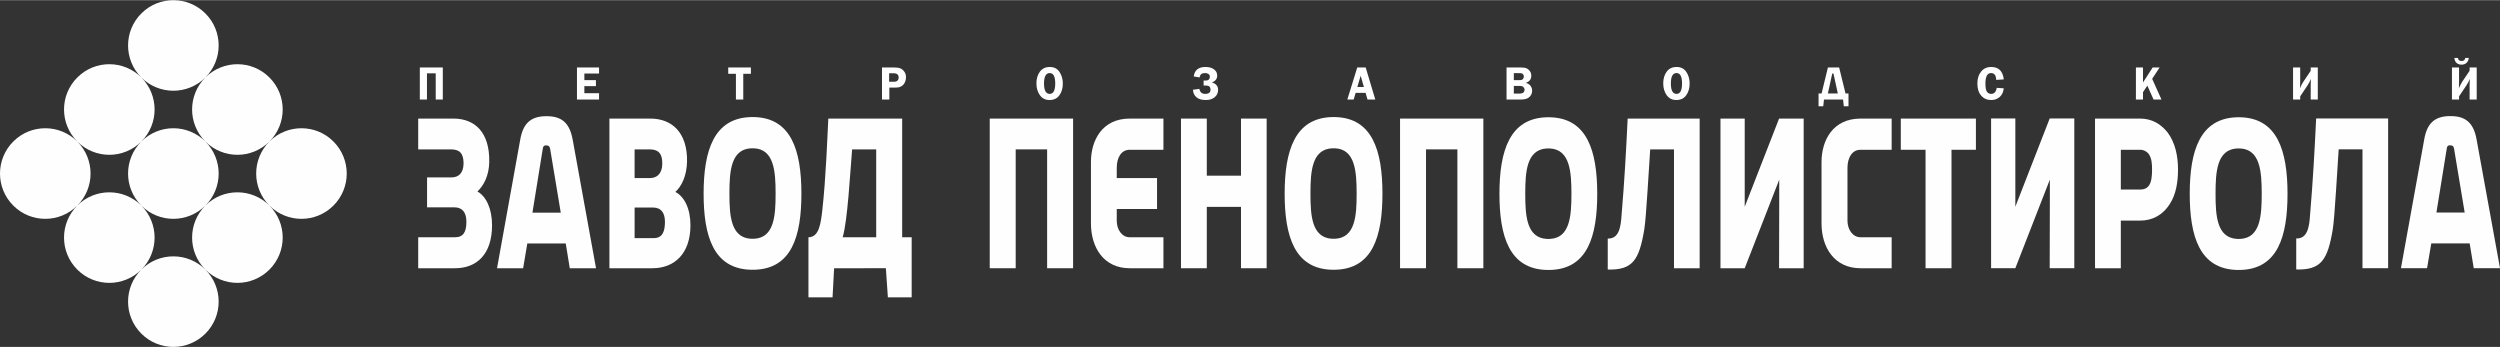<?xml version="1.0" encoding="UTF-8"?>
<!DOCTYPE svg PUBLIC "-//W3C//DTD SVG 1.1//EN" "http://www.w3.org/Graphics/SVG/1.1/DTD/svg11.dtd">
<!-- Creator: CorelDRAW 2019 (64-Bit) -->
<svg xmlns="http://www.w3.org/2000/svg" xml:space="preserve" width="497px" height="69px" version="1.1" style="shape-rendering:geometricPrecision; text-rendering:geometricPrecision; image-rendering:optimizeQuality; fill-rule:evenodd; clip-rule:evenodd"
viewBox="0 0 497 68.93"
 xmlns:xlink="http://www.w3.org/1999/xlink"
 xmlns:xodm="http://www.corel.com/coreldraw/odm/2003">
 <rect x="0" y="0" width="497" height="68.93" fill="#333333" stroke="none"/>
 <defs>
  <style type="text/css">
   <![CDATA[
    .fil1 {fill:#FEFEFE}
    .fil0 {fill:#FEFEFE;fill-rule:nonzero}
   ]]>
  </style>
 </defs>
 <g id="Layer_x0020_1">
  <path class="fil0" d="M83.46 19.75l0 -6.37 4.57 0 0 6.37 -1.41 0 0 -5.21 -1.74 0 0 5.21 -1.42 0zm35.63 -5.16l-2.92 0 0 1.31 2.3 0 0 1.19 -2.3 0 0 1.4 2.92 0 0 1.26 -4.39 0 0 -6.37 4.39 0 0 1.21zm30.19 -1.21l0 1.26 -1.52 0 0 5.11 -1.46 0 0 -5.11 -1.53 0 0 -1.26 4.51 0zm27.52 4l0 2.37 -1.46 0 0 -6.37 2.42 0c0.54,0 0.95,0.06 1.24,0.18 0.29,0.12 0.54,0.33 0.77,0.64 0.23,0.3 0.34,0.68 0.34,1.13 0,0.32 -0.06,0.62 -0.18,0.92 -0.12,0.3 -0.29,0.53 -0.51,0.71 -0.22,0.17 -0.43,0.28 -0.64,0.34 -0.2,0.05 -0.53,0.08 -0.96,0.08l-1.02 0zm-0.04 -1.16l0.93 0c0.36,0 0.61,-0.08 0.75,-0.25 0.15,-0.17 0.22,-0.37 0.22,-0.59 0,-0.26 -0.08,-0.47 -0.24,-0.62 -0.16,-0.15 -0.41,-0.23 -0.73,-0.23l-0.93 0 0 1.69zm31.88 3.63c-0.82,0 -1.47,-0.33 -1.92,-0.97 -0.45,-0.64 -0.68,-1.42 -0.68,-2.34 0,-0.93 0.23,-1.7 0.69,-2.33 0.46,-0.62 1.11,-0.93 1.96,-0.93 0.86,0 1.51,0.33 1.95,1 0.43,0.66 0.65,1.42 0.65,2.28 0,0.92 -0.22,1.7 -0.67,2.33 -0.45,0.64 -1.11,0.96 -1.98,0.96zm0.05 -5.36c-0.76,0 -1.14,0.69 -1.14,2.07 0,1.38 0.38,2.07 1.14,2.07 0.72,0 1.09,-0.69 1.09,-2.07 0,-1.38 -0.37,-2.07 -1.09,-2.07zm28.47 3.32l1.28 -0.18c0.11,0.67 0.5,1 1.16,1 0.7,0 1.05,-0.28 1.05,-0.85 0,-0.54 -0.29,-0.81 -0.88,-0.81l-0.49 0 0 -0.99 0.45 0c0.24,0 0.44,-0.07 0.58,-0.21 0.14,-0.14 0.21,-0.32 0.21,-0.55 0,-0.23 -0.09,-0.41 -0.26,-0.54 -0.18,-0.12 -0.4,-0.19 -0.68,-0.19 -0.33,0 -0.58,0.07 -0.75,0.19 -0.17,0.13 -0.29,0.36 -0.34,0.68l-1.18 -0.2c0.18,-1.25 0.95,-1.88 2.32,-1.88 0.73,0 1.31,0.16 1.72,0.47 0.42,0.32 0.63,0.73 0.63,1.23 0,0.67 -0.35,1.12 -1.06,1.37 0.83,0.24 1.24,0.73 1.24,1.48 0,0.59 -0.22,1.07 -0.66,1.45 -0.45,0.38 -1.04,0.57 -1.78,0.57 -0.84,0 -1.47,-0.19 -1.89,-0.57 -0.42,-0.38 -0.64,-0.87 -0.67,-1.47zm34.34 -4.43l1.91 6.37 -1.55 0 -0.38 -1.32 -1.98 0 -0.39 1.32 -1.26 0 1.97 -6.37 1.68 0zm-1.66 3.88l1.3 0 -0.64 -2.24 -0.66 2.24zm29.66 -3.88l2.87 0c0.51,0 0.9,0.06 1.16,0.19 0.25,0.13 0.47,0.32 0.63,0.56 0.17,0.25 0.26,0.54 0.26,0.89 0,0.71 -0.37,1.18 -1.11,1.42 0.43,0.1 0.75,0.3 0.96,0.59 0.22,0.3 0.32,0.62 0.32,0.97 0,0.47 -0.17,0.88 -0.52,1.23 -0.35,0.35 -0.92,0.52 -1.7,0.52l-2.87 0 0 -6.37zm1.45 1.12l0 1.4 1.08 0c0.4,0 0.65,-0.08 0.75,-0.25 0.11,-0.16 0.16,-0.31 0.16,-0.46 0,-0.17 -0.04,-0.31 -0.13,-0.42 -0.08,-0.12 -0.18,-0.19 -0.28,-0.22 -0.1,-0.03 -0.3,-0.05 -0.6,-0.05l-0.98 0zm0 2.55l0 1.52 1.1 0c0.37,0 0.64,-0.07 0.8,-0.21 0.15,-0.13 0.23,-0.32 0.23,-0.57 0,-0.2 -0.08,-0.37 -0.23,-0.52 -0.15,-0.15 -0.39,-0.22 -0.74,-0.22l-1.16 0zm32.3 2.8c-0.82,0 -1.46,-0.33 -1.92,-0.97 -0.45,-0.64 -0.68,-1.42 -0.68,-2.34 0,-0.93 0.23,-1.7 0.69,-2.33 0.46,-0.62 1.11,-0.93 1.97,-0.93 0.85,0 1.5,0.33 1.94,1 0.44,0.66 0.65,1.42 0.65,2.28 0,0.92 -0.22,1.7 -0.67,2.33 -0.45,0.64 -1.11,0.96 -1.98,0.96zm0.05 -5.36c-0.76,0 -1.13,0.69 -1.13,2.07 0,1.38 0.37,2.07 1.13,2.07 0.73,0 1.09,-0.69 1.09,-2.07 0,-1.38 -0.36,-2.07 -1.09,-2.07zm28.83 4.06l1.26 -5.17 2.23 0 1.27 5.17 0.59 0 0 2.54 -0.93 0 -0.15 -1.34 -3.79 0 -0.15 1.34 -0.93 0 0 -2.54 0.6 0zm1.25 0l1.98 0 -0.87 -3.97 -0.24 0 -0.87 3.97zm34.97 -2.8l-1.51 0.1c-0.02,-0.9 -0.36,-1.36 -1.02,-1.36 -0.75,0 -1.12,0.7 -1.12,2.08 0,0.81 0.1,1.35 0.3,1.63 0.21,0.29 0.49,0.43 0.86,0.43 0.59,0 0.96,-0.4 1.09,-1.2l1.4 0.09c-0.09,0.76 -0.36,1.34 -0.82,1.73 -0.46,0.4 -1.02,0.6 -1.68,0.6 -0.82,0 -1.48,-0.29 -1.99,-0.88 -0.51,-0.58 -0.76,-1.38 -0.76,-2.41 0,-0.96 0.24,-1.75 0.74,-2.36 0.49,-0.61 1.16,-0.92 2.02,-0.92 1.47,0 2.31,0.82 2.49,2.47zm27.68 -2.37l0 2.98 1.92 -2.98 1.38 0 -1.48 2.26 1.85 4.11 -1.57 0 -1.24 -2.76 -0.86 1.3 0 1.46 -1.41 0 0 -6.37 1.41 0zm31.25 5.74l0 0.63 -1.42 0 0 -6.37 1.42 0 0 2.71c0,0.46 -0.02,0.93 -0.04,1.41 0.23,-0.55 0.46,-0.98 0.69,-1.32l1.44 -2.14 0 -0.66 1.41 0 0 6.37 -1.41 0 0 -2.9c0,-0.49 0.01,-0.88 0.04,-1.19 -0.2,0.48 -0.43,0.92 -0.69,1.31l-1.44 2.15zm31.58 0l0 0.63 -1.41 0 0 -6.37 1.41 0 0 2.71c0,0.46 -0.01,0.93 -0.03,1.41 0.23,-0.55 0.46,-0.98 0.68,-1.32l1.45 -2.14 0 -0.66 1.41 0 0 6.37 -1.41 0 0 -2.9c0,-0.49 0.01,-0.88 0.04,-1.19 -0.2,0.48 -0.43,0.92 -0.7,1.31l-1.44 2.15zm-0.93 -7.64l0.71 0c0.05,0.41 0.29,0.61 0.72,0.61 0.44,0 0.69,-0.2 0.73,-0.61l0.71 0c-0.05,0.42 -0.2,0.75 -0.46,0.99 -0.26,0.23 -0.59,0.35 -0.99,0.35 -0.39,0 -0.71,-0.11 -0.97,-0.33 -0.26,-0.22 -0.41,-0.55 -0.45,-1.01z"/>
  <path class="fil1" d="M53.56 28.1c3.52,-3.52 9.22,-3.52 12.73,0 3.52,3.52 3.52,9.22 0,12.73 -3.51,3.52 -9.21,3.52 -12.73,0 -3.51,-3.51 -9.21,-3.51 -12.73,0 -3.52,3.52 -9.22,3.52 -12.73,0 -3.52,-3.51 -9.22,-3.51 -12.73,0 -3.52,3.52 -9.22,3.52 -12.73,0 -3.52,-3.51 -3.52,-9.21 0,-12.73 3.51,-3.52 9.21,-3.52 12.73,0 3.51,3.52 9.21,3.52 12.73,0 3.51,-3.52 9.21,-3.52 12.73,0 3.52,3.52 9.22,3.52 12.73,0zm0 12.73c-3.51,-3.51 -3.51,-9.21 0,-12.73 3.52,-3.52 3.52,-9.22 0,-12.73 -3.51,-3.52 -9.21,-3.52 -12.73,0 -3.52,3.51 -9.22,3.51 -12.73,0 -3.52,-3.52 -9.22,-3.52 -12.73,0 -3.52,3.51 -3.52,9.21 0,12.73 3.51,3.52 3.51,9.22 0,12.73 -3.52,3.52 -3.52,9.22 0,12.73 3.51,3.52 9.21,3.52 12.73,0 3.51,-3.51 9.21,-3.51 12.73,0 3.52,3.52 9.22,3.52 12.73,0 3.52,-3.51 3.52,-9.21 0,-12.73zm-12.73 12.73c3.52,3.52 3.52,9.22 0,12.73 -3.52,3.52 -9.22,3.52 -12.73,0 -3.52,-3.51 -3.52,-9.21 0,-12.73 3.51,-3.51 3.51,-9.21 0,-12.73 -3.52,-3.51 -3.52,-9.21 0,-12.73 3.51,-3.52 3.51,-9.22 0,-12.73 -3.52,-3.52 -3.52,-9.22 0,-12.73 3.51,-3.52 9.21,-3.52 12.73,0 3.52,3.51 3.52,9.21 0,12.73 -3.52,3.51 -3.52,9.21 0,12.73 3.52,3.52 3.52,9.22 0,12.73 -3.52,3.52 -3.52,9.22 0,12.73z"/>
  <g id="_1118083088">
   <path class="fil1" d="M108.98 48.36l-0.68 0 -0.15 0 -3.32 0 -0.83 4.93 -5.19 0 4.6 -25.5c0.56,-3.36 2.17,-4.63 4.89,-4.72l0 0 0.68 0 0 0c2.72,0.09 4.29,1.36 4.88,4.72l4.63 25.5 -5.22 0 -0.8 -4.93 -3.36 0 -0.13 0zm-0.83 -6.12l0.96 0 0 0 2.37 0 -2.1 -12.62c-0.07,-0.34 -0.16,-0.6 -0.4,-0.68l0 0c-0.24,-0.1 -0.52,-0.07 -0.68,-0.05l0 0c-0.28,0.09 -0.34,0.34 -0.41,0.73l-2.04 12.62 2.3 0 0 0z"/>
   <path class="fil1" d="M126.16 53.29l0.68 0 0 0 2.87 0c4.27,0 7.55,-2.8 7.55,-8.54 0,-3.32 -1.21,-5.7 -3,-6.63 1.27,-1.15 2.25,-3.19 2.32,-6 0.12,-5.78 -3,-8.58 -7.27,-8.58l-2.33 0 -0.14 0 -0.68 0 -0.37 0 -4.64 0 0 29.75 5.01 0 0 0zm0.71 -5.99l-0.71 0 0 -6.08 0.68 0 0.03 0 2.94 0c1.67,0 2.38,1.11 2.38,2.85 0,1.96 -0.53,3.23 -2.2,3.23l-3.12 0 0 0zm-0.03 -11.94l-0.68 0 0 -5.7 0.68 0 0.14 0 2.15 0c1.7,0 2.56,0.76 2.53,2.85 0,1.91 -1.02,2.85 -2.41,2.85l-2.41 0 0 0z"/>
   <path class="fil1" d="M149.97 53.59l0 0 -0.02 0 -0.02 0 0 0 -0.68 0 0 0c-7.39,-0.21 -9.37,-6.63 -9.37,-15.13 0,-8.55 2.04,-15.01 9.37,-15.22l0 0 0.68 0 0 0c7.35,0.17 9.39,6.63 9.39,15.22 0,8.53 -1.97,14.94 -9.35,15.13zm-0.72 -6.16l0.68 0 0 0c3.99,-0.21 4.26,-4.59 4.26,-8.97 0,-4.42 -0.3,-8.79 -4.25,-9.01l0 0 -0.69 0c-3.96,0.25 -4.24,4.59 -4.24,9.01 0,4.33 0.25,8.71 4.24,8.97l0 0z"/>
   <path class="fil1" d="M171.88 53.29l0 0.01 -0.96 0 0 -0.01 -5.1 0 -0.31 5.79 -4.79 0 0 -11.95c2.13,0 2.44,-2.76 2.75,-5.31l0 0c0.74,-6.59 1.02,-14.97 1.2,-18.28l6.43 0 0 0 0.68 0 0 0 7.57 0 0 23.59 1.89 0 0 11.95 -4.73 0 -0.4 -5.79 -4.23 0zm-0.96 -6.16l0.96 0 0 0 2.31 0 0 -17.47 -2.41 0 0 0 -0.68 0 0 0 -1.7 0c-0.37,4.34 -0.9,14.33 -1.88,17.47l3.4 0 0 0z"/>
   <polygon class="fil1" points="207.44,23.54 208.33,23.54 208.33,23.54 213.33,23.54 213.33,53.29 208.17,53.29 208.17,29.66 207.49,29.66 207.44,29.66 201.92,29.66 201.92,53.29 196.76,53.29 196.76,23.54 207.44,23.54 "/>
   <path class="fil1" d="M222.01 35.36l0 -2c0,-2.13 0.93,-3.62 2.57,-3.62l6.71 0 0 -6.2 -6.71 0c-5.47,0 -7.7,4.33 -7.7,8.63l0 12.2c0,4.76 2.51,8.92 7.7,8.92l6.71 0 0 -6.16 -6.71 0c-1.58,0 -2.57,-1.57 -2.57,-3.27l0 -2.34c2.67,0 5.34,0 8.01,0l0 -6.16c-2.67,0 -5.34,0 -8.01,0z"/>
   <polygon class="fil1" points="246.03,34.89 246.71,34.89 246.71,23.54 251.81,23.54 251.81,53.29 246.71,53.29 246.71,41.09 246.03,41.09 246.03,41.09 239.91,41.09 239.91,53.29 234.78,53.29 234.78,23.54 239.91,23.54 239.91,34.89 246.03,34.89 "/>
   <path class="fil1" d="M264.76 23.24l0.68 0 0 0 0 0 0.01 0 0 0c7.35,0.18 9.38,6.64 9.38,15.22 0,8.54 -1.97,14.96 -9.39,15.13l0 0 -0.68 0 0 0c-7.39,-0.21 -9.37,-6.63 -9.37,-15.13 0,-8.55 2.04,-15.01 9.37,-15.22l0 0zm0.68 6.21l-0.68 0 0 0c-3.96,0.25 -4.24,4.59 -4.24,9.01 0,4.33 0.25,8.71 4.24,8.97l0 0 0.68 0 0 0c3.99,-0.22 4.26,-4.59 4.26,-8.97 0,-4.42 -0.3,-8.8 -4.26,-9.01l0 0z"/>
   <polygon class="fil1" points="288.91,23.54 290,23.54 290,23.54 294.89,23.54 294.89,53.29 289.73,53.29 289.73,29.66 289.05,29.66 289.05,29.66 283.49,29.66 283.49,53.29 278.33,53.29 278.33,23.54 288.91,23.54 "/>
   <path class="fil1" d="M329.66 23.54l1.47 0 0 0 6.76 0 0 29.75 -5.1 0 0 -23.63 -1.66 0 -0.26 0 -0.68 0 -0.53 0 -1.6 0c-0.28,3.78 -0.77,13.43 -1.18,15.94 -1.02,6.08 -2.31,8.08 -7.26,7.95l0 -6.16c2.26,0.08 2.6,-2.34 2.75,-4.68l0 0c0.59,-6.97 0.9,-12.71 1.21,-19.17l6.08 0 0 0z"/>
   <polygon class="fil1" points="342.03,38.92 342.03,38.92 342.03,23.54 346.85,23.54 346.85,38.92 346.85,38.92 346.85,41.07 353.68,23.54 353.71,23.54 353.71,23.54 358.57,23.54 358.57,25.2 358.57,40.23 358.57,53.29 353.68,53.29 353.71,40.25 353.71,40.25 353.71,35.69 346.85,53.29 346.85,53.29 342.03,53.29 "/>
   <path class="fil1" d="M369.88 47.13l0.68 0 0.01 0 5.49 0 0 6.16 -5.49 0 -0.01 0 -0.69 0 0 0c-5.22,0 -7.75,-4.16 -7.75,-8.92l0 -12.2c0,-4.29 2.25,-8.61 7.72,-8.63l0.01 0 0.03 0 0 0 0.68 0 0 0 5.5 0 0 6.2 -5.49 0 0 0 -0.69 0 0 0c-1.64,0 -2.6,1.49 -2.6,3.62l0 10.5c0,1.7 1.02,3.27 2.6,3.27z"/>
   <polygon class="fil1" points="382.8,30.72 382.8,30.72 382.8,53.29 387.96,53.29 387.96,30.72 387.96,30.68 387.96,29.74 392.81,29.74 392.81,23.54 377.88,23.54 377.88,29.74 382.8,29.74 "/>
   <path class="fil1" d="M421.62 43.82l0.68 0 0 0 3.18 0c2.32,0 4.48,-1.03 5.94,-3.41 1.14,-1.78 1.57,-4.2 1.57,-6.71 0,-2.72 -0.55,-5.36 -2.07,-7.4 -1.36,-1.7 -3.15,-2.76 -5.44,-2.76l-3.16 0 -0.02 0 -0.68 0 -0.59 0 -4.54 0 0 29.75 5.13 0 0 -9.47zm0.68 -6.17l-0.68 0 0 -7.91 0.7 0 0 0 3.16 0c0.71,0 1.24,0.34 1.61,0.73 0.68,0.89 0.74,2.04 0.74,3.23 0,1.27 -0.12,2.38 -0.56,3.06 -0.4,0.68 -1.14,0.89 -1.79,0.89l-3.18 0 0 0z"/>
   <path class="fil1" d="M84.9 41.18l5.41 0c1.63,0 2.41,1.06 2.41,2.85 0,2 -0.56,3.1 -2.26,3.1l-0.83 0 0 0 -0.68 0 -0.02 0 -5.79 0 0 6.16 5.81 0 0 0 0.68 0 0 0 0.83 0c4.3,0 7.36,-2.76 7.36,-8.54 0,-3.36 -1.21,-5.78 -2.91,-6.72 1.18,-1.1 2.32,-3.1 2.35,-5.86 0.12,-5.83 -2.81,-8.63 -7.11,-8.63l-0.51 0 0 0 -0.69 0 0 0 -5.81 0 0 6.12 5.76 0 0 0 0.73 0 0 0c1.67,0 2.53,0.72 2.53,2.8 -0.03,1.96 -1.02,2.77 -2.41,2.77l-4.85 0 0 5.95z"/>
   <path class="fil1" d="M308.18 53.63l0 0 -0.02 0 -0.02 0 0 0 -0.68 0 0 0c-7.39,-0.21 -9.37,-6.63 -9.37,-15.14 0,-8.54 2.04,-15 9.37,-15.21l0 0 0.68 0 0 0c7.35,0.17 9.39,6.63 9.39,15.21 0,8.53 -1.97,14.94 -9.35,15.14zm-0.72 -6.17l0.68 0 0 0c3.98,-0.21 4.26,-4.59 4.26,-8.97 0,-4.41 -0.31,-8.78 -4.25,-9.01l0 0 -0.69 0c-3.96,0.26 -4.24,4.59 -4.24,9.01 0,4.34 0.25,8.72 4.24,8.97l0 0z"/>
   <path class="fil1" d="M445.41 53.63l0 0 -0.02 0 -0.02 0 0 0 -0.68 0 0 0c-7.39,-0.21 -9.37,-6.63 -9.37,-15.14 0,-8.54 2.04,-15 9.37,-15.21l0 0 0.68 0 0 0c7.35,0.17 9.39,6.63 9.39,15.21 0,8.53 -1.97,14.94 -9.35,15.14zm-0.72 -6.17l0.68 0 0 0c3.98,-0.21 4.26,-4.59 4.26,-8.97 0,-4.41 -0.31,-8.79 -4.25,-9.01l0 0 -0.7 0c-3.95,0.26 -4.23,4.59 -4.23,9.01 0,4.34 0.25,8.72 4.24,8.97l0 0z"/>
   <path class="fil1" d="M487.48 48.35l-0.68 0 -0.14 0 -3.32 0 -0.84 4.93 -5.19 0 4.61 -25.51c0.55,-3.36 2.16,-4.63 4.88,-4.72l0 0 0.69 0 0 0c2.71,0.09 4.29,1.37 4.87,4.72l4.64 25.51 -5.22 0 -0.81 -4.93 -3.35 0 -0.14 0zm-0.82 -6.13l0.96 0 0 0 2.36 0 -2.1 -12.62c-0.06,-0.34 -0.15,-0.6 -0.4,-0.68l0 0c-0.24,-0.09 -0.51,-0.07 -0.68,-0.04l0 0c-0.28,0.08 -0.34,0.34 -0.4,0.72l-2.04 12.62 2.3 0 0 0z"/>
   <polygon class="fil1" points="395.83,38.91 395.83,38.91 395.83,23.52 400.65,23.52 400.65,38.91 400.65,38.91 400.65,41.06 407.48,23.52 407.5,23.52 407.5,23.52 412.37,23.52 412.37,40.22 412.37,53.28 407.48,53.28 407.51,40.23 407.51,40.23 407.51,35.68 400.65,53.28 400.65,53.28 395.83,53.28 "/>
   <path class="fil1" d="M466.53 23.52l1.47 0 0 0 6.76 0 0 29.76 -5.1 0 0 -23.63 -1.66 0 -0.26 0 -0.68 0 -0.53 0 -1.6 0c-0.28,3.78 -0.77,13.43 -1.18,15.94 -1.02,6.08 -2.31,8.07 -7.26,7.95l0 -6.17c2.26,0.09 2.6,-2.34 2.75,-4.67l0 0c0.59,-6.98 0.9,-12.71 1.21,-19.18l6.08 0 0 0z"/>
  </g>
 </g>
</svg>
